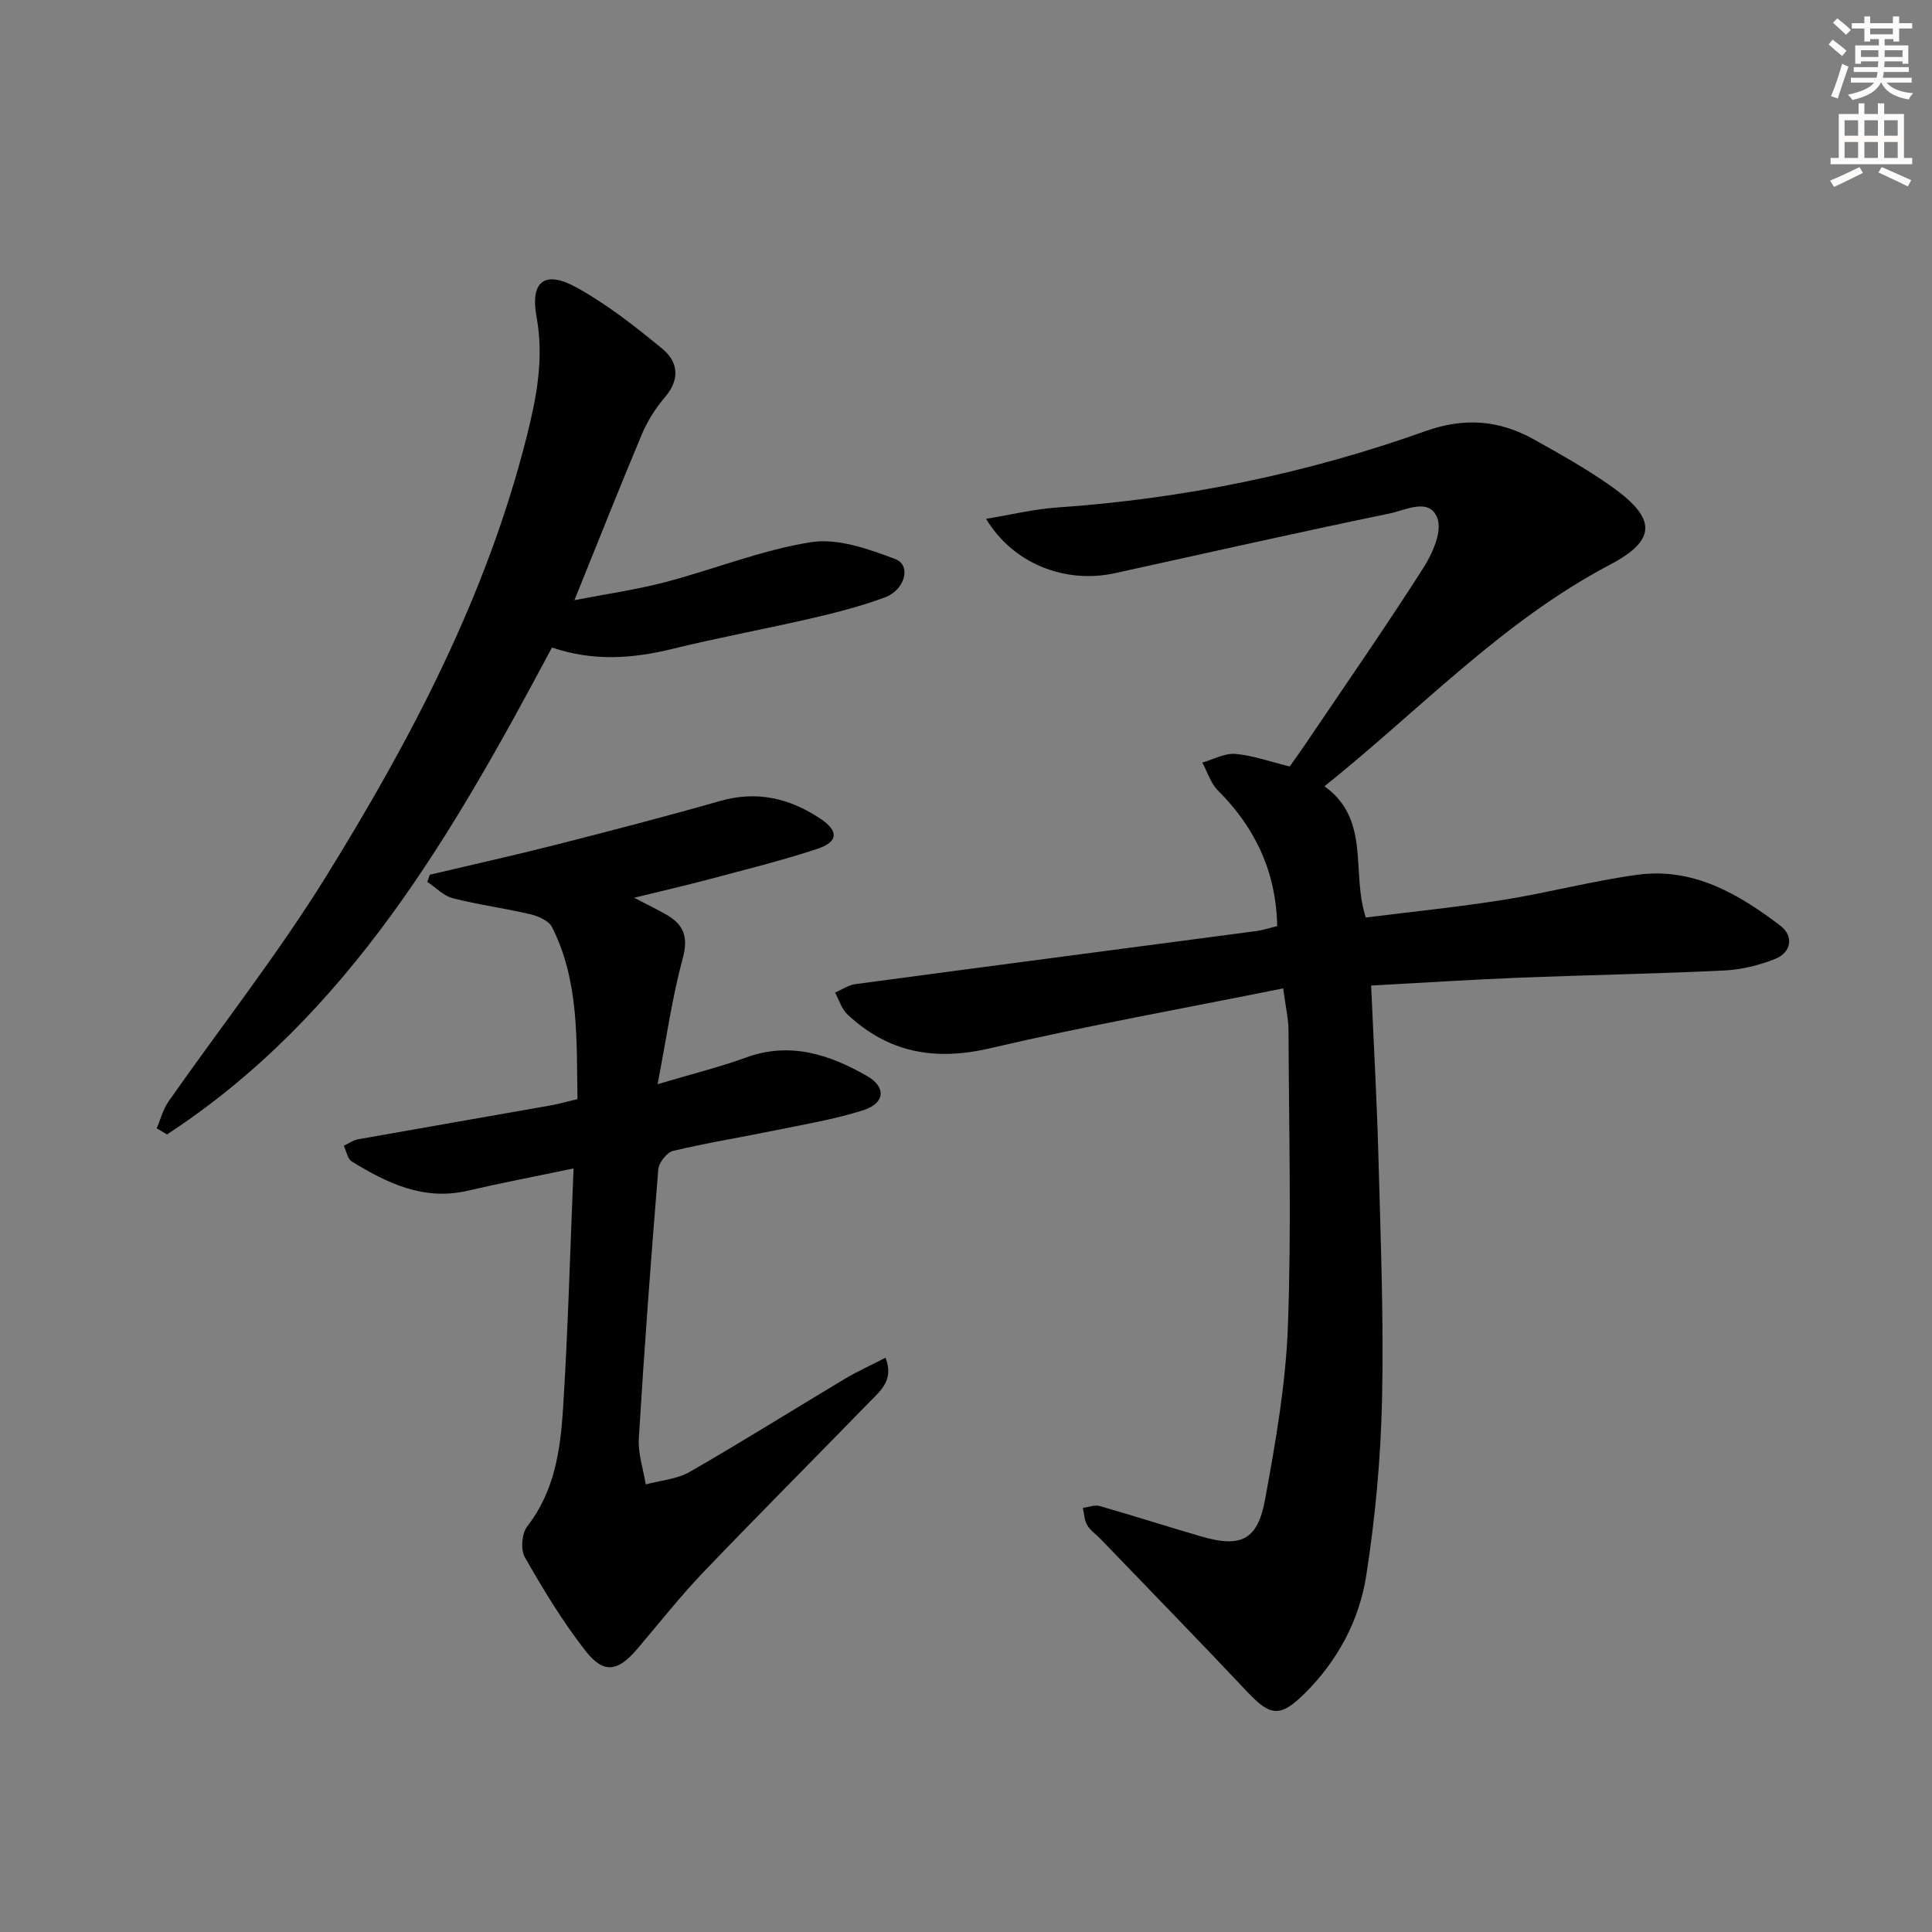 <svg enable-background="new 0 0 400 400" viewBox="0 0 400 400" xmlns="http://www.w3.org/2000/svg"><rect x="0" y="0" width="400" height="400" fill="#808080" stroke="none"/><g fill="#000001"><path d="m265.67 204.63c-20.83 4.2-40.91 7.78-60.74 12.41-11.42 2.67-21.06.9-29.51-7.05-1.19-1.12-1.7-2.98-2.53-4.49 1.41-.6 2.77-1.56 4.23-1.75 27.64-3.71 55.29-7.32 82.94-10.98 1.45-.19 2.87-.67 4.37-1.03-.22-11.23-4.53-20.36-12.29-28.1-1.49-1.49-2.16-3.81-3.21-5.75 2.27-.65 4.6-1.98 6.8-1.8 3.56.29 7.04 1.56 11.29 2.6.86-1.22 2.09-2.91 3.26-4.64 8.19-12.13 16.54-24.15 24.42-36.48 1.9-2.97 3.92-7.58 2.89-10.3-1.64-4.34-6.57-1.64-9.83-.97-19 3.92-37.93 8.2-56.88 12.36-10.33 2.27-21.12-1.92-26.72-11.24 5.18-.85 9.88-2.01 14.63-2.34 26.17-1.81 51.65-7.01 76.31-15.81 8.06-2.88 15.27-2.31 22.42 1.68 5.51 3.07 11.05 6.17 16.18 9.81 9.27 6.58 9.37 11.04-.42 16.18-22.29 11.73-39.3 30.02-59.06 45.85 9.65 6.93 5.45 17.81 8.56 27.17 9.39-1.18 18.94-2.14 28.4-3.64 9.32-1.48 18.5-3.94 27.85-5.21 11.51-1.56 20.95 3.96 29.64 10.6 2.71 2.08 2.25 5.47-1.13 6.82-3.32 1.33-7 2.22-10.56 2.4-14.29.69-28.6.94-42.9 1.51-9.93.4-19.84 1.05-30.2 1.61.54 12.4 1.22 24.31 1.53 36.22.44 16.46 1.09 32.95.73 49.4-.27 12.23-1.39 24.53-3.29 36.62-1.46 9.27-5.96 17.64-12.79 24.38-5.06 4.99-7.09 4.63-11.83-.4-10.03-10.64-20.23-21.11-30.37-31.64-.92-.96-2.11-1.75-2.76-2.86-.6-1.02-.63-2.37-.91-3.58 1.16-.15 2.43-.68 3.47-.39 7.02 2.01 13.97 4.25 20.98 6.29 8.23 2.4 11.71.85 13.27-7.59 2.19-11.89 4.3-23.94 4.74-35.98.75-20.42.2-40.89.12-61.34-.02-2.26-.57-4.53-1.1-8.55z"/><path d="m118.75 241.91c-7.78 1.63-14.91 2.99-21.98 4.63-9.06 2.09-16.61-1.58-23.93-6.06-.89-.54-1.12-2.15-1.66-3.26.98-.46 1.92-1.16 2.95-1.34 13.22-2.36 26.46-4.64 39.69-6.98 1.79-.32 3.54-.82 5.74-1.34-.22-12.2.4-24.38-5.27-35.62-.68-1.34-2.89-2.28-4.56-2.67-5.29-1.25-10.72-1.95-15.98-3.3-1.92-.49-3.53-2.22-5.28-3.39.17-.49.35-.98.52-1.48 8.66-2.05 17.36-3.98 25.98-6.17 11.41-2.91 22.82-5.87 34.14-9.1 7.66-2.19 14.45-.54 20.8 3.71 3.74 2.5 3.65 4.76-.62 6.18-7.38 2.45-14.95 4.31-22.47 6.32-4.76 1.27-9.58 2.37-15.53 3.83 2.8 1.46 4.75 2.4 6.63 3.47 3.64 2.07 4.64 4.65 3.43 9.1-2.19 8.04-3.34 16.37-5.2 26.03 7.29-2.17 12.9-3.55 18.3-5.52 9.15-3.33 17.28-.63 25.07 3.83 4.01 2.3 3.72 5.65-.82 7.09-5.97 1.89-12.22 2.93-18.38 4.19-6.98 1.44-14.03 2.56-20.95 4.22-1.3.31-2.97 2.43-3.08 3.83-1.52 18.55-2.9 37.11-4.03 55.68-.19 3.14.92 6.36 1.43 9.54 3.05-.83 6.45-1.06 9.11-2.59 10.81-6.21 21.37-12.84 32.07-19.24 2.65-1.58 5.48-2.86 8.48-4.4 1.78 4.68-1.08 6.85-3.29 9.13-11.49 11.82-23.15 23.48-34.54 35.39-4.82 5.04-9.14 10.57-13.68 15.88-3.93 4.59-6.85 5.1-10.57.35-4.75-6.06-8.78-12.74-12.61-19.44-.91-1.59-.62-4.97.52-6.43 5.67-7.27 6.85-15.85 7.4-24.44 1.03-16.24 1.45-32.51 2.17-49.63z"/><path d="m118.93 124.26c6.63-1.29 12.82-2.17 18.82-3.74 10.1-2.65 19.94-6.66 30.18-8.27 5.53-.87 11.9 1.41 17.43 3.5 3.35 1.26 2.06 6.38-2.19 7.95-4.81 1.77-9.83 3.08-14.83 4.24-9.71 2.25-19.52 4.05-29.19 6.42-8.25 2.02-16.37 2.59-24.87-.3-20.55 38.54-42.08 76.22-79.7 100.81-.71-.42-1.43-.84-2.14-1.27.81-1.87 1.32-3.93 2.46-5.56 10.87-15.53 22.64-30.49 32.61-46.58 17.7-28.58 33.32-58.28 41.58-91.24 2.03-8.08 3.56-16.09 2-24.59-1.36-7.43 1.71-9.75 8.32-6.09 6.32 3.5 12.12 8.06 17.73 12.68 3.29 2.71 3.69 6.35.51 10.04-1.92 2.24-3.58 4.87-4.73 7.58-4.68 11.15-9.13 22.41-13.99 34.42z"/></g><path d="m378.6 9.2.8-1c.9.7 1.9 1.4 2.9 2.3l-.9 1.1c-1.1-.9-2-1.7-2.8-2.4zm.5 10.7c.9-2.1 1.6-4.3 2.3-6.7.4.2.8.4 1.3.6-.7 2.1-1.5 4.3-2.2 6.6zm.4-15.2.9-.9c1 .8 2 1.6 2.8 2.4l-1 1c-1-.9-1.9-1.8-2.7-2.5zm12.5-1.3h1.2v1.4h2.7v1.1h-2.7v2.7h-1.2v-.5h-1.8v1.3h4.9v3.8h-1.2v-.5h-3.7c0 .4-.1.9-.1 1.2h5.1v1h-5.2c0 .5-.1.9-.2 1.2h6v1h-5.2c1.1 1.3 2.9 2 5.5 2.2-.4.4-.7.8-.9 1.3-2.9-.5-4.8-1.6-5.7-3.5h-.1c-.8 1.7-2.7 2.9-5.9 3.6-.2-.4-.6-.8-.9-1.1 2.8-.6 4.6-1.4 5.4-2.5h-4.8v-1h5.3c.1-.3.2-.7.2-1.2h-4.9v-1h5c0-.4 0-.8.1-1.2h-3.6v.5h-1.2v-3.8h4.9v-1.3h-1.8v.5h-1.2v-2.7h-2.6v-1.1h2.6v-1.4h1.2v1.4h4.7v-1.4zm-6.7 8.4h3.6c0-.4 0-.9 0-1.4h-3.6zm1.9-4.7h4.7v-1.2h-4.7zm6.7 3.3h-3.7v1.4h3.7z" fill="#fcfbfa"/><path d="m384.7 21.4h1.3v2.2h2.8v-2.2h1.3v2.2h4.1v9.1h1.7v1.3h-16.9v-1.3h1.7v-9.1h4.1v-2.2zm.3 13.2.7 1.2c-1.8.9-3.8 1.9-6 2.9-.2-.4-.5-.8-.8-1.3 2.4-1 4.4-2 6.1-2.8zm-3.1-6.5h2.8v-3.2h-2.8zm0 4.6h2.8v-3.3h-2.8zm4.1-4.6h2.8v-3.2h-2.8zm0 4.6h2.8v-3.3h-2.8zm3.6 1.9c2.1.9 4.1 1.8 6.1 2.7l-.7 1.3c-2.2-1.1-4.2-2-6.1-2.9zm3.3-9.7h-2.8v3.2h2.8zm-2.8 7.8h2.8v-3.3h-2.8z" fill="#fcfbfa"/></svg>